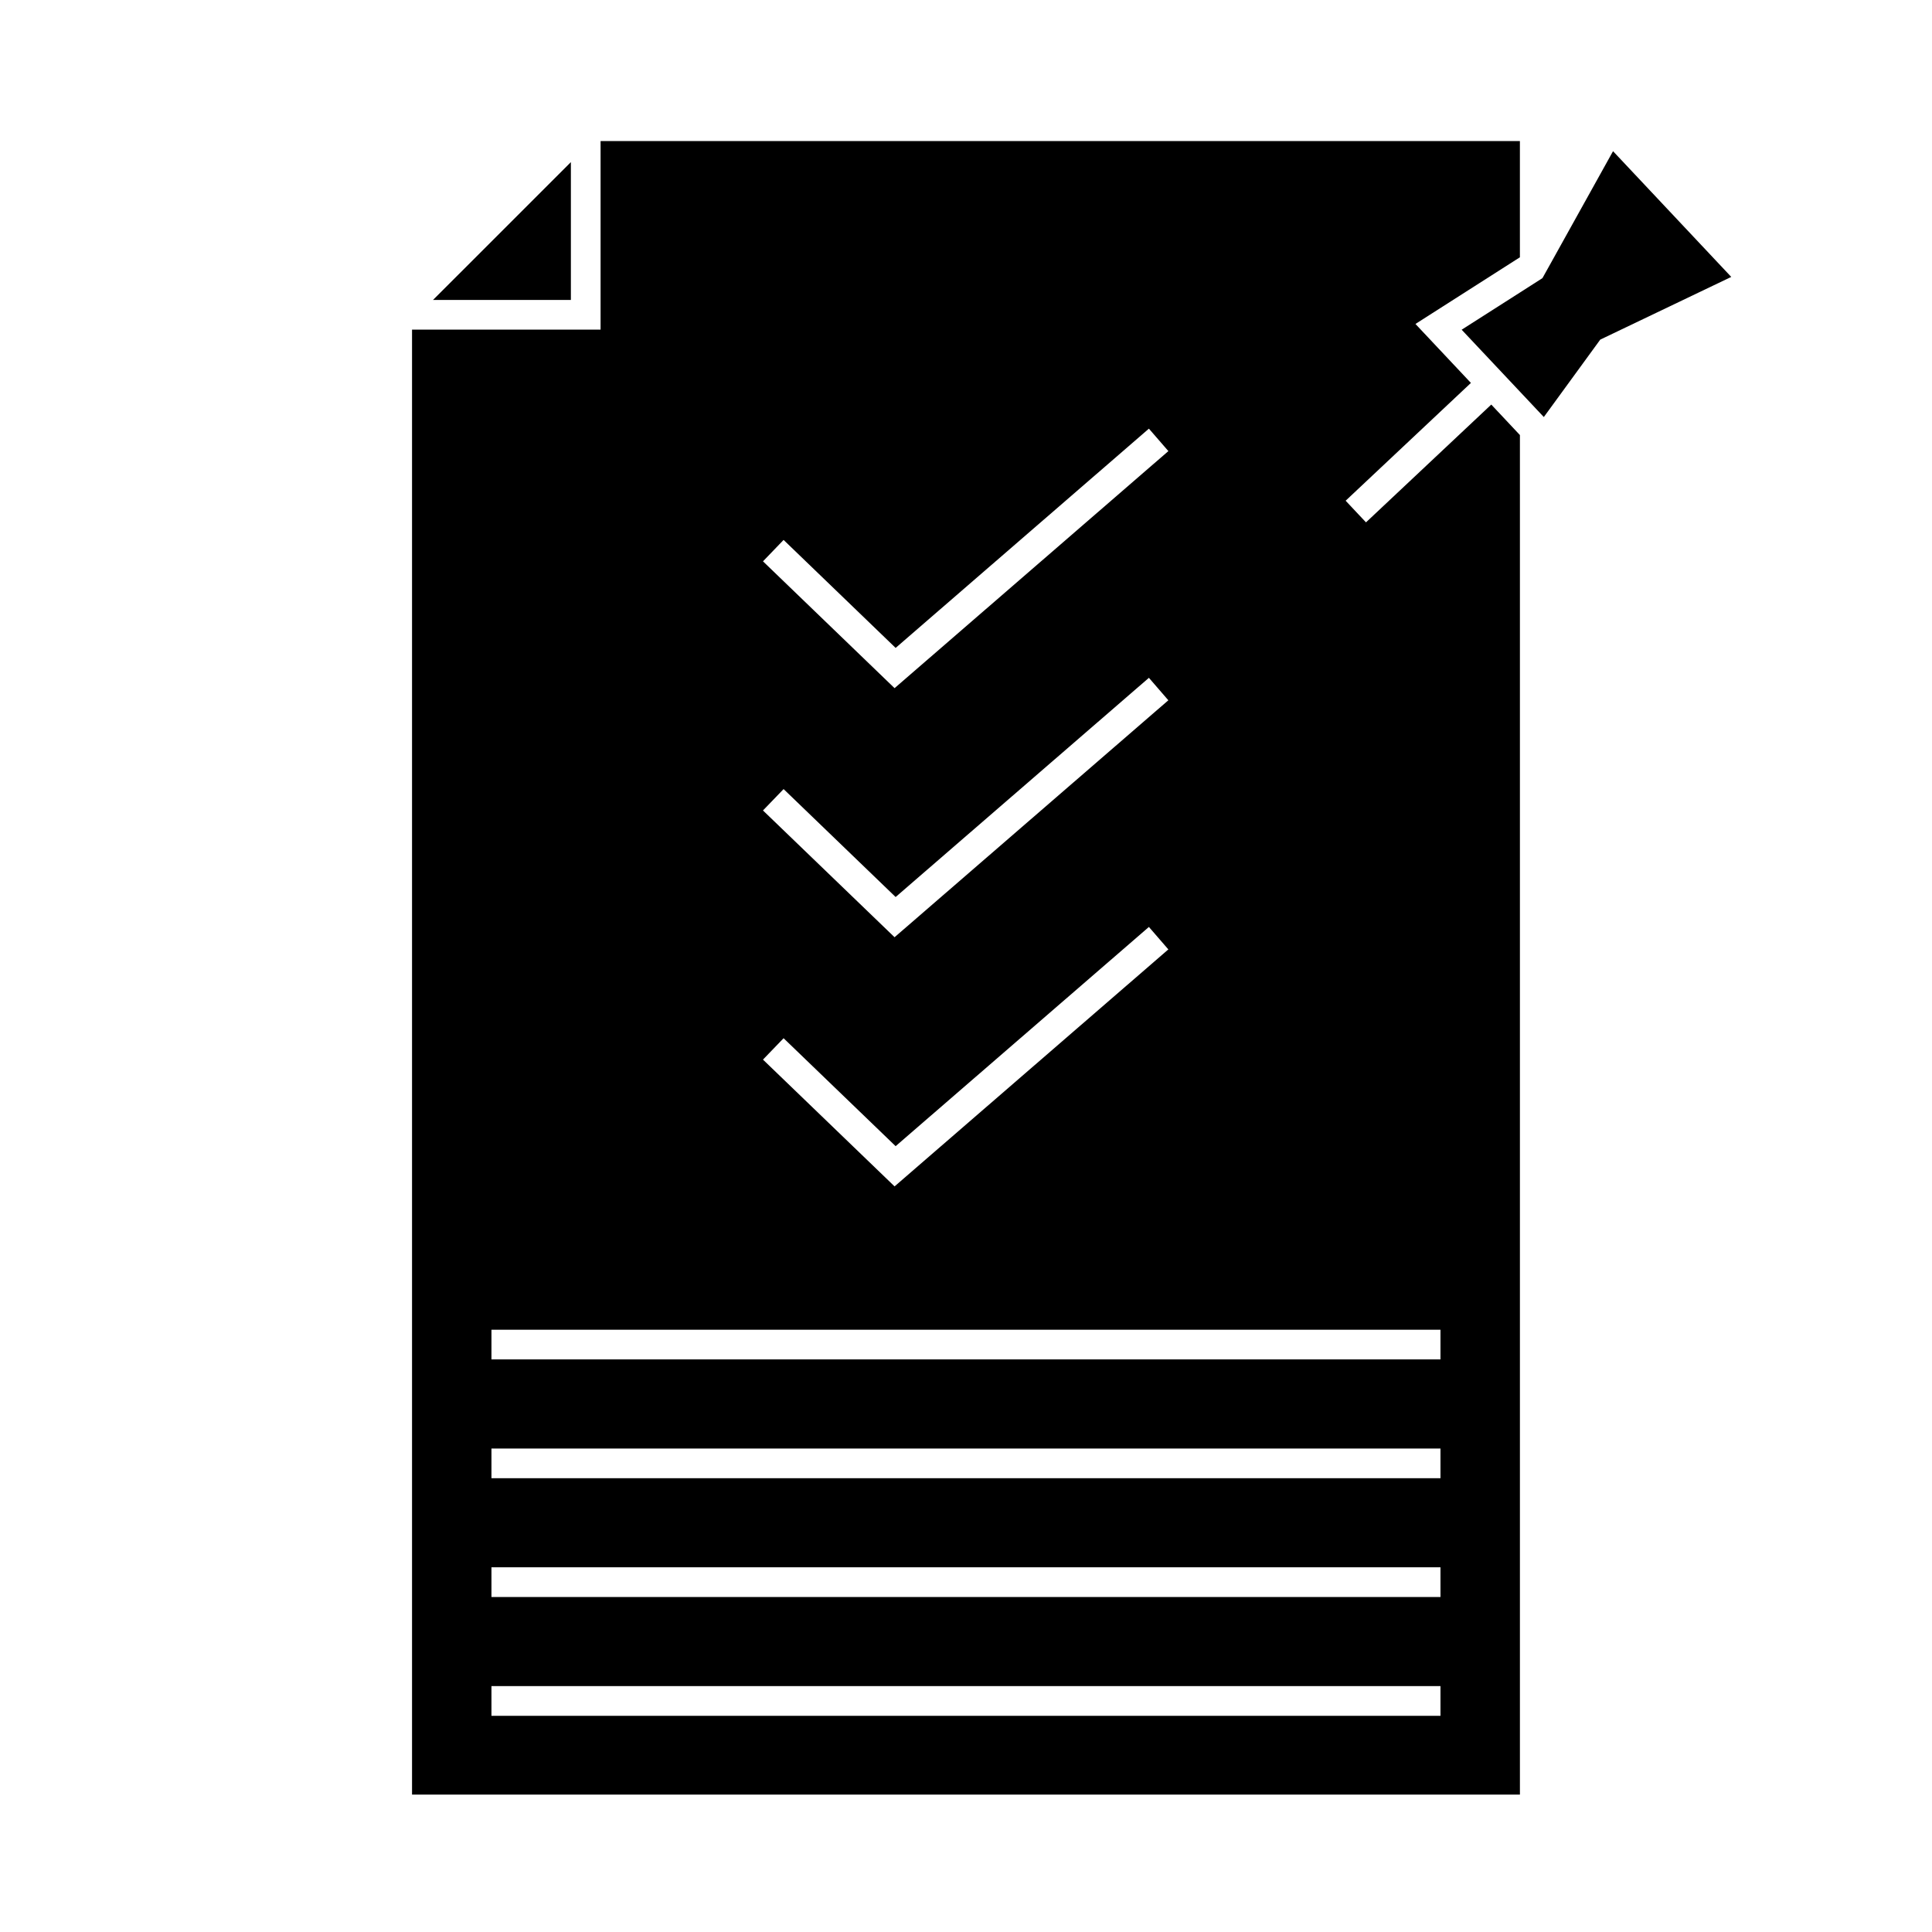 <?xml version="1.0" encoding="UTF-8"?>
<!-- The Best Svg Icon site in the world: iconSvg.co, Visit us! https://iconsvg.co -->
<svg fill="#000000" width="800px" height="800px" version="1.1" viewBox="144 144 512 512" xmlns="http://www.w3.org/2000/svg">
 <g>
  <path d="m552.76 217.71-5.961 3.812-15.445 9.855 15.445 16.414 6.328 6.727 1.543-2.113 13.414-18.406 34.715-16.613-31.328-33.32-16.801 30.219z"/>
  <path d="m295.29 186.96-36.531 36.527h36.531z"/>
  <path d="m506 282.43-5.391-5.734 33.199-31.215-14.699-15.629 27.68-17.668v-30.797h-243.63v49.965h-49.965v388.24h293.6v-360.3l-7.59-8.078zm-154.34 4.656 29.691 28.617 67.121-58.105 5.16 5.949-72.562 62.82-34.871-33.609zm0 66.027 29.691 28.605 67.121-58.09 5.152 5.953-72.555 62.793-34.871-33.594zm0 66.027 29.691 28.605 67.121-58.094 5.152 5.953-72.555 62.801-34.871-33.598zm174.08 179.57h-251.5v-7.871h251.5zm0-31.488h-251.5v-7.871h251.5zm0-31.477h-251.5v-7.871h251.5zm0-31.488h-251.5v-7.871h251.5z"/>
 </g>
</svg>